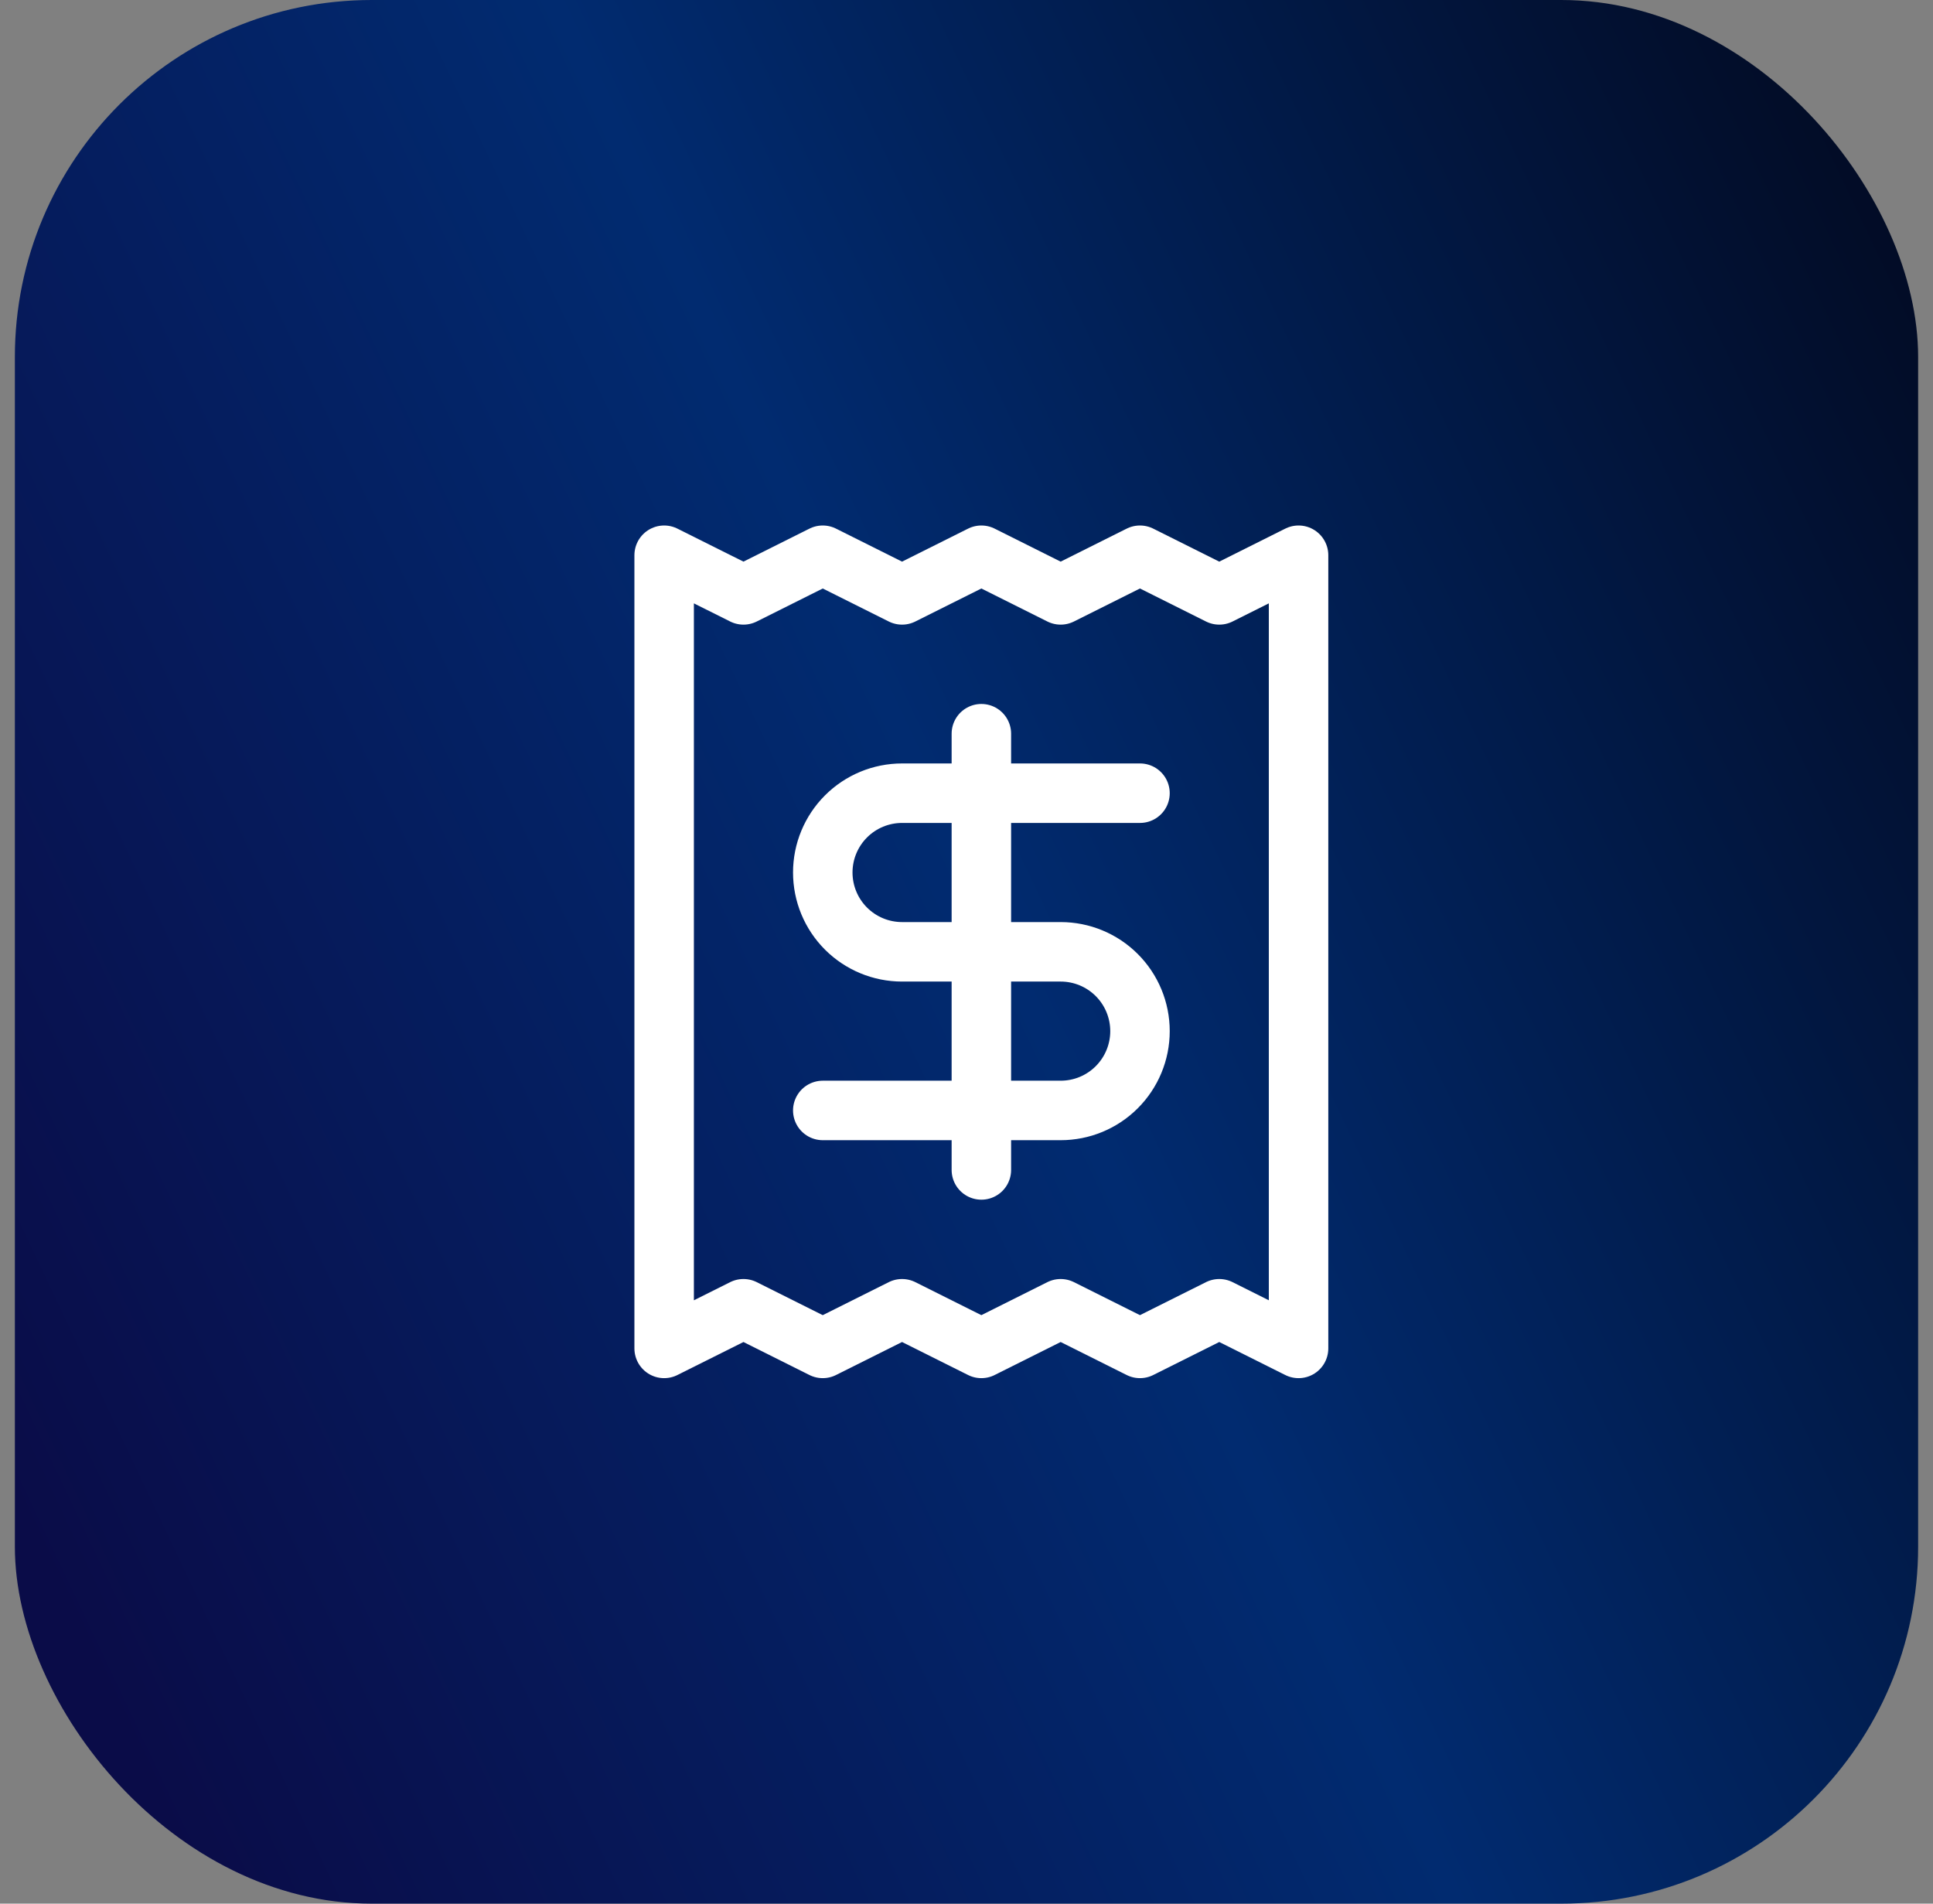 <?xml version="1.0" encoding="UTF-8"?>
<svg xmlns="http://www.w3.org/2000/svg" width="65" height="64" viewBox="0 0 65 64" fill="none">
  <rect x="0" y="0" width="65" height="64" fill="#808080" stroke="none"/>
  <rect x="0.5" width="64" height="64" rx="12" fill="url(#paint0_linear_94_2485)"></rect>
  <path d="M22.333 18.667V45.333L25 44L27.666 45.333L30.333 44L33 45.333L35.666 44L38.333 45.333L41 44L43.666 45.333V18.667L41 20L38.333 18.667L35.666 20L33 18.667L30.333 20L27.666 18.667L25 20L22.333 18.667Z" stroke="white" stroke-width="2" stroke-linecap="round" stroke-linejoin="round"></path>
  <path d="M38.334 26.667H30.334C29.626 26.667 28.948 26.948 28.448 27.448C27.948 27.948 27.667 28.626 27.667 29.333C27.667 30.041 27.948 30.719 28.448 31.219C28.948 31.719 29.626 32 30.334 32H35.667C36.374 32 37.053 32.281 37.553 32.781C38.053 33.281 38.334 33.959 38.334 34.667C38.334 35.374 38.053 36.052 37.553 36.552C37.053 37.053 36.374 37.333 35.667 37.333H27.667" stroke="white" stroke-width="2" stroke-linecap="round" stroke-linejoin="round"></path>
  <path d="M33 39.333V24.667" stroke="white" stroke-width="2" stroke-linecap="round" stroke-linejoin="round"></path>
  <defs>
    <linearGradient id="paint0_linear_94_2485" x1="69.067" y1="-5.461" x2="-8.702" y2="31.409" gradientUnits="userSpaceOnUse">
      <stop stop-color="#020311"></stop>
      <stop offset="0.556" stop-color="#012B70"></stop>
      <stop offset="1" stop-color="#0A0C48"></stop>
    </linearGradient>
  </defs>
</svg>
